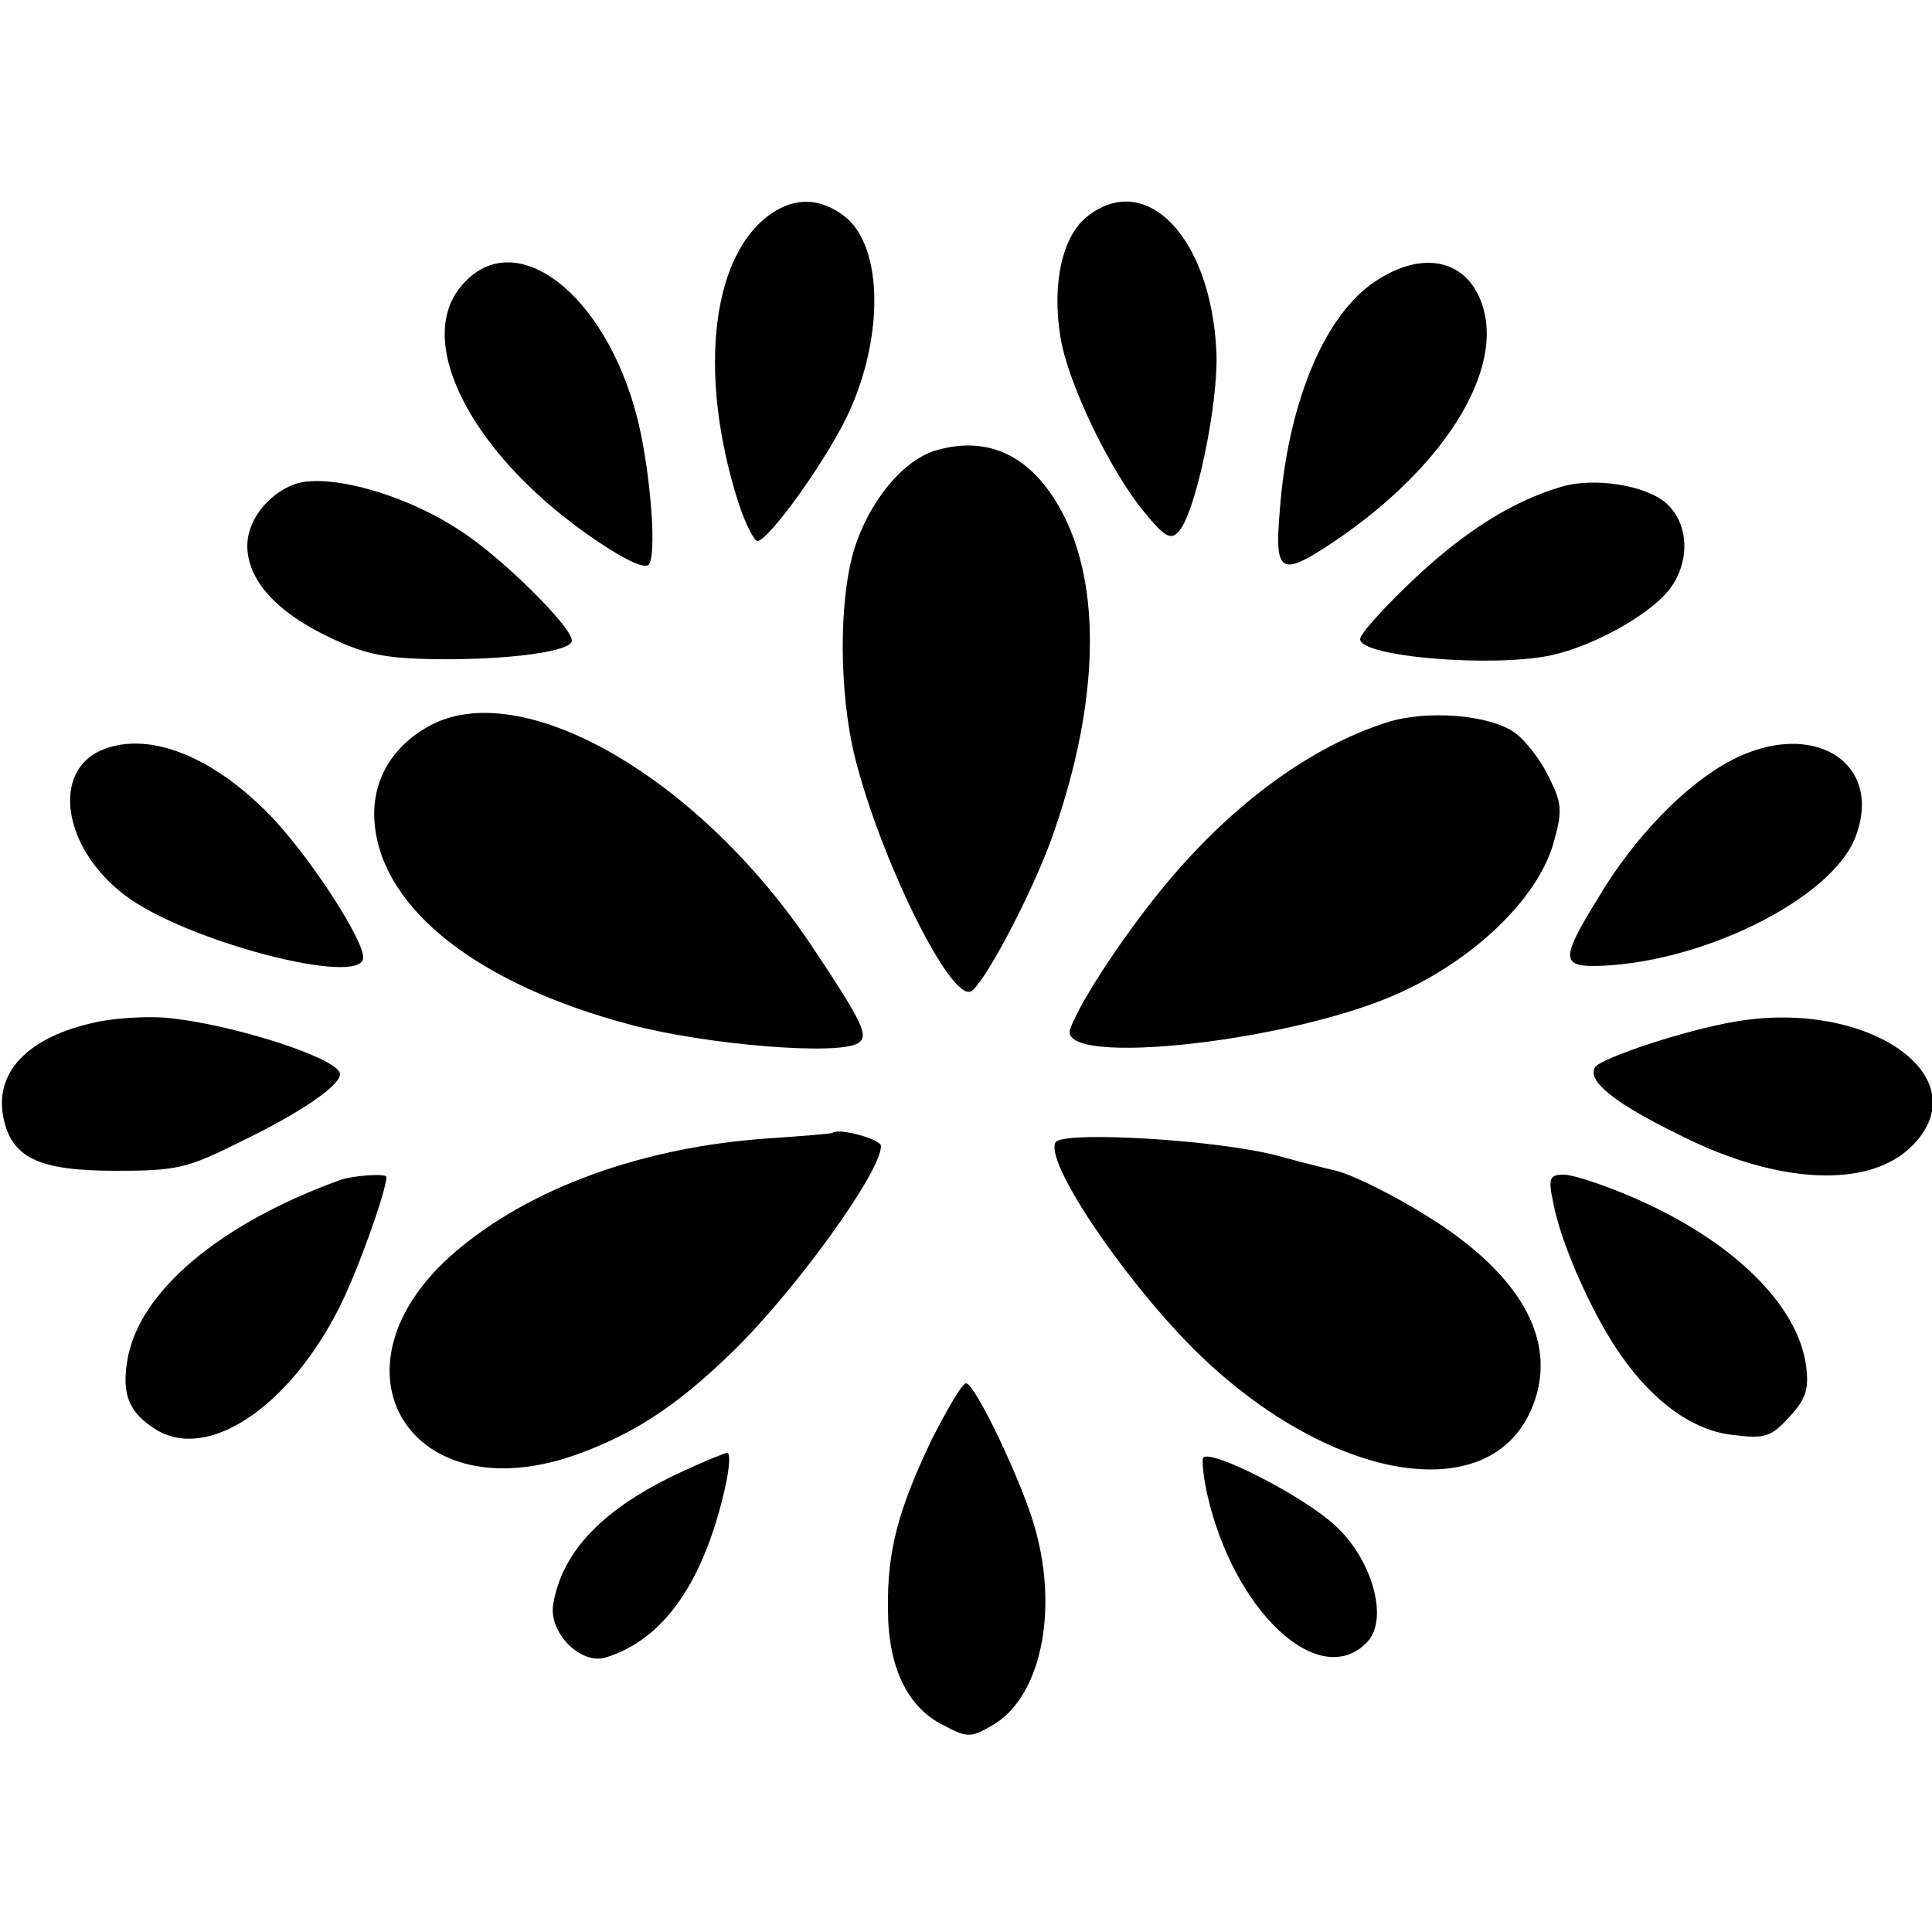 <?xml version="1.0" standalone="no"?>
<!DOCTYPE svg PUBLIC "-//W3C//DTD SVG 20010904//EN"
 "http://www.w3.org/TR/2001/REC-SVG-20010904/DTD/svg10.dtd">
<svg version="1.0" xmlns="http://www.w3.org/2000/svg"
 width="250pt" height="250pt" viewBox="0 0 250 250"
 preserveAspectRatio="xMidYMid meet">
<g transform="translate(0,250) scale(0.1,-0.1)"
fill="#000000" stroke="none">
<path d="M1005 2228 c-84 -49 -104 -209 -49 -380 9 -27 20 -48 24 -48 14 0 84
97 114 157 50 101 50 223 -1 263 -29 22 -58 25 -88 8z"/>
<path d="M1407 2220 c-32 -25 -46 -86 -35 -155 9 -59 64 -174 109 -228 26 -32
34 -36 44 -25 22 23 52 166 49 233 -7 148 -91 235 -167 175z"/>
<path d="M597 2130 c-63 -74 17 -224 177 -331 37 -25 62 -36 66 -29 9 14 3
102 -11 170 -36 173 -161 275 -232 190z"/>
<path d="M1774 2132 c-63 -46 -108 -158 -118 -293 -7 -82 1 -86 70 -40 150
101 228 234 187 319 -24 50 -81 56 -139 14z"/>
<path d="M1214 1918 c-44 -11 -90 -67 -109 -130 -20 -67 -19 -185 1 -267 33
-132 123 -315 150 -304 15 6 75 118 103 193 61 168 68 320 19 420 -38 77 -95
107 -164 88z"/>
<path d="M380 1873 c-34 -13 -60 -47 -60 -79 0 -44 37 -86 107 -119 46 -22 72
-27 137 -28 95 -1 176 10 176 24 0 18 -91 108 -144 142 -72 48 -174 76 -216
60z"/>
<path d="M2020 1870 c-64 -19 -125 -58 -190 -119 -38 -36 -70 -71 -70 -78 0
-23 171 -37 247 -21 55 12 127 52 153 85 27 35 26 84 -3 111 -26 24 -94 35
-137 22z"/>
<path d="M560 1563 c-53 -27 -81 -75 -75 -131 11 -109 134 -206 331 -258 98
-26 268 -40 294 -24 15 9 7 26 -59 125 -144 216 -370 348 -491 288z"/>
<path d="M1794 1565 c-97 -31 -196 -103 -282 -205 -53 -63 -113 -153 -127
-191 -20 -52 299 -16 434 50 97 46 174 124 192 193 11 39 10 49 -7 83 -10 21
-30 47 -44 57 -32 23 -114 30 -166 13z"/>
<path d="M133 1530 c-67 -27 -52 -127 28 -188 78 -60 309 -120 309 -81 0 23
-63 121 -113 176 -76 82 -162 118 -224 93z"/>
<path d="M2240 1516 c-59 -31 -126 -100 -172 -178 -47 -76 -48 -88 -5 -88 136
2 307 86 338 167 37 97 -56 154 -161 99z"/>
<path d="M133 1179 c-92 -17 -140 -63 -129 -123 10 -54 45 -71 146 -71 78 0
92 3 160 37 77 37 130 73 130 88 0 20 -139 65 -225 73 -22 2 -59 0 -82 -4z"/>
<path d="M2245 1178 c-65 -11 -173 -47 -181 -59 -11 -18 26 -47 112 -89 126
-63 243 -68 298 -13 89 89 -56 191 -229 161z"/>
<path d="M1077 1034 c-1 -1 -38 -4 -82 -7 -163 -11 -309 -64 -406 -147 -176
-151 -57 -343 163 -260 70 26 125 62 194 129 81 78 194 234 194 268 0 9 -55
24 -63 17z"/>
<path d="M1366 1022 c-15 -24 84 -172 177 -266 171 -171 381 -210 438 -81 33
75 1 153 -94 224 -46 35 -132 81 -162 87 -5 1 -37 9 -70 18 -76 21 -279 33
-289 18z"/>
<path d="M440 973 c-155 -56 -260 -144 -275 -232 -8 -46 2 -69 37 -91 67 -41
172 29 237 158 23 45 61 151 61 169 0 5 -43 2 -60 -4z"/>
<path d="M2010 943 c10 -53 51 -145 87 -196 43 -62 95 -99 147 -104 40 -5 48
-2 71 23 22 24 26 36 22 67 -11 80 -97 163 -225 218 -37 16 -77 29 -88 29 -19
0 -21 -4 -14 -37z"/>
<path d="M1206 638 c-44 -92 -58 -145 -57 -220 0 -75 25 -127 71 -150 32 -17
36 -17 65 0 60 35 85 143 55 252 -15 57 -78 190 -90 190 -5 0 -24 -33 -44 -72z"/>
<path d="M881 595 c-99 -46 -153 -101 -165 -170 -7 -36 34 -79 67 -70 77 23
130 101 157 228 4 20 5 37 1 37 -3 0 -30 -11 -60 -25z"/>
<path d="M1557 614 c-2 -3 0 -24 5 -47 34 -151 144 -255 206 -193 31 30 7 113
-46 157 -45 38 -154 93 -165 83z"/>
</g>
</svg>
